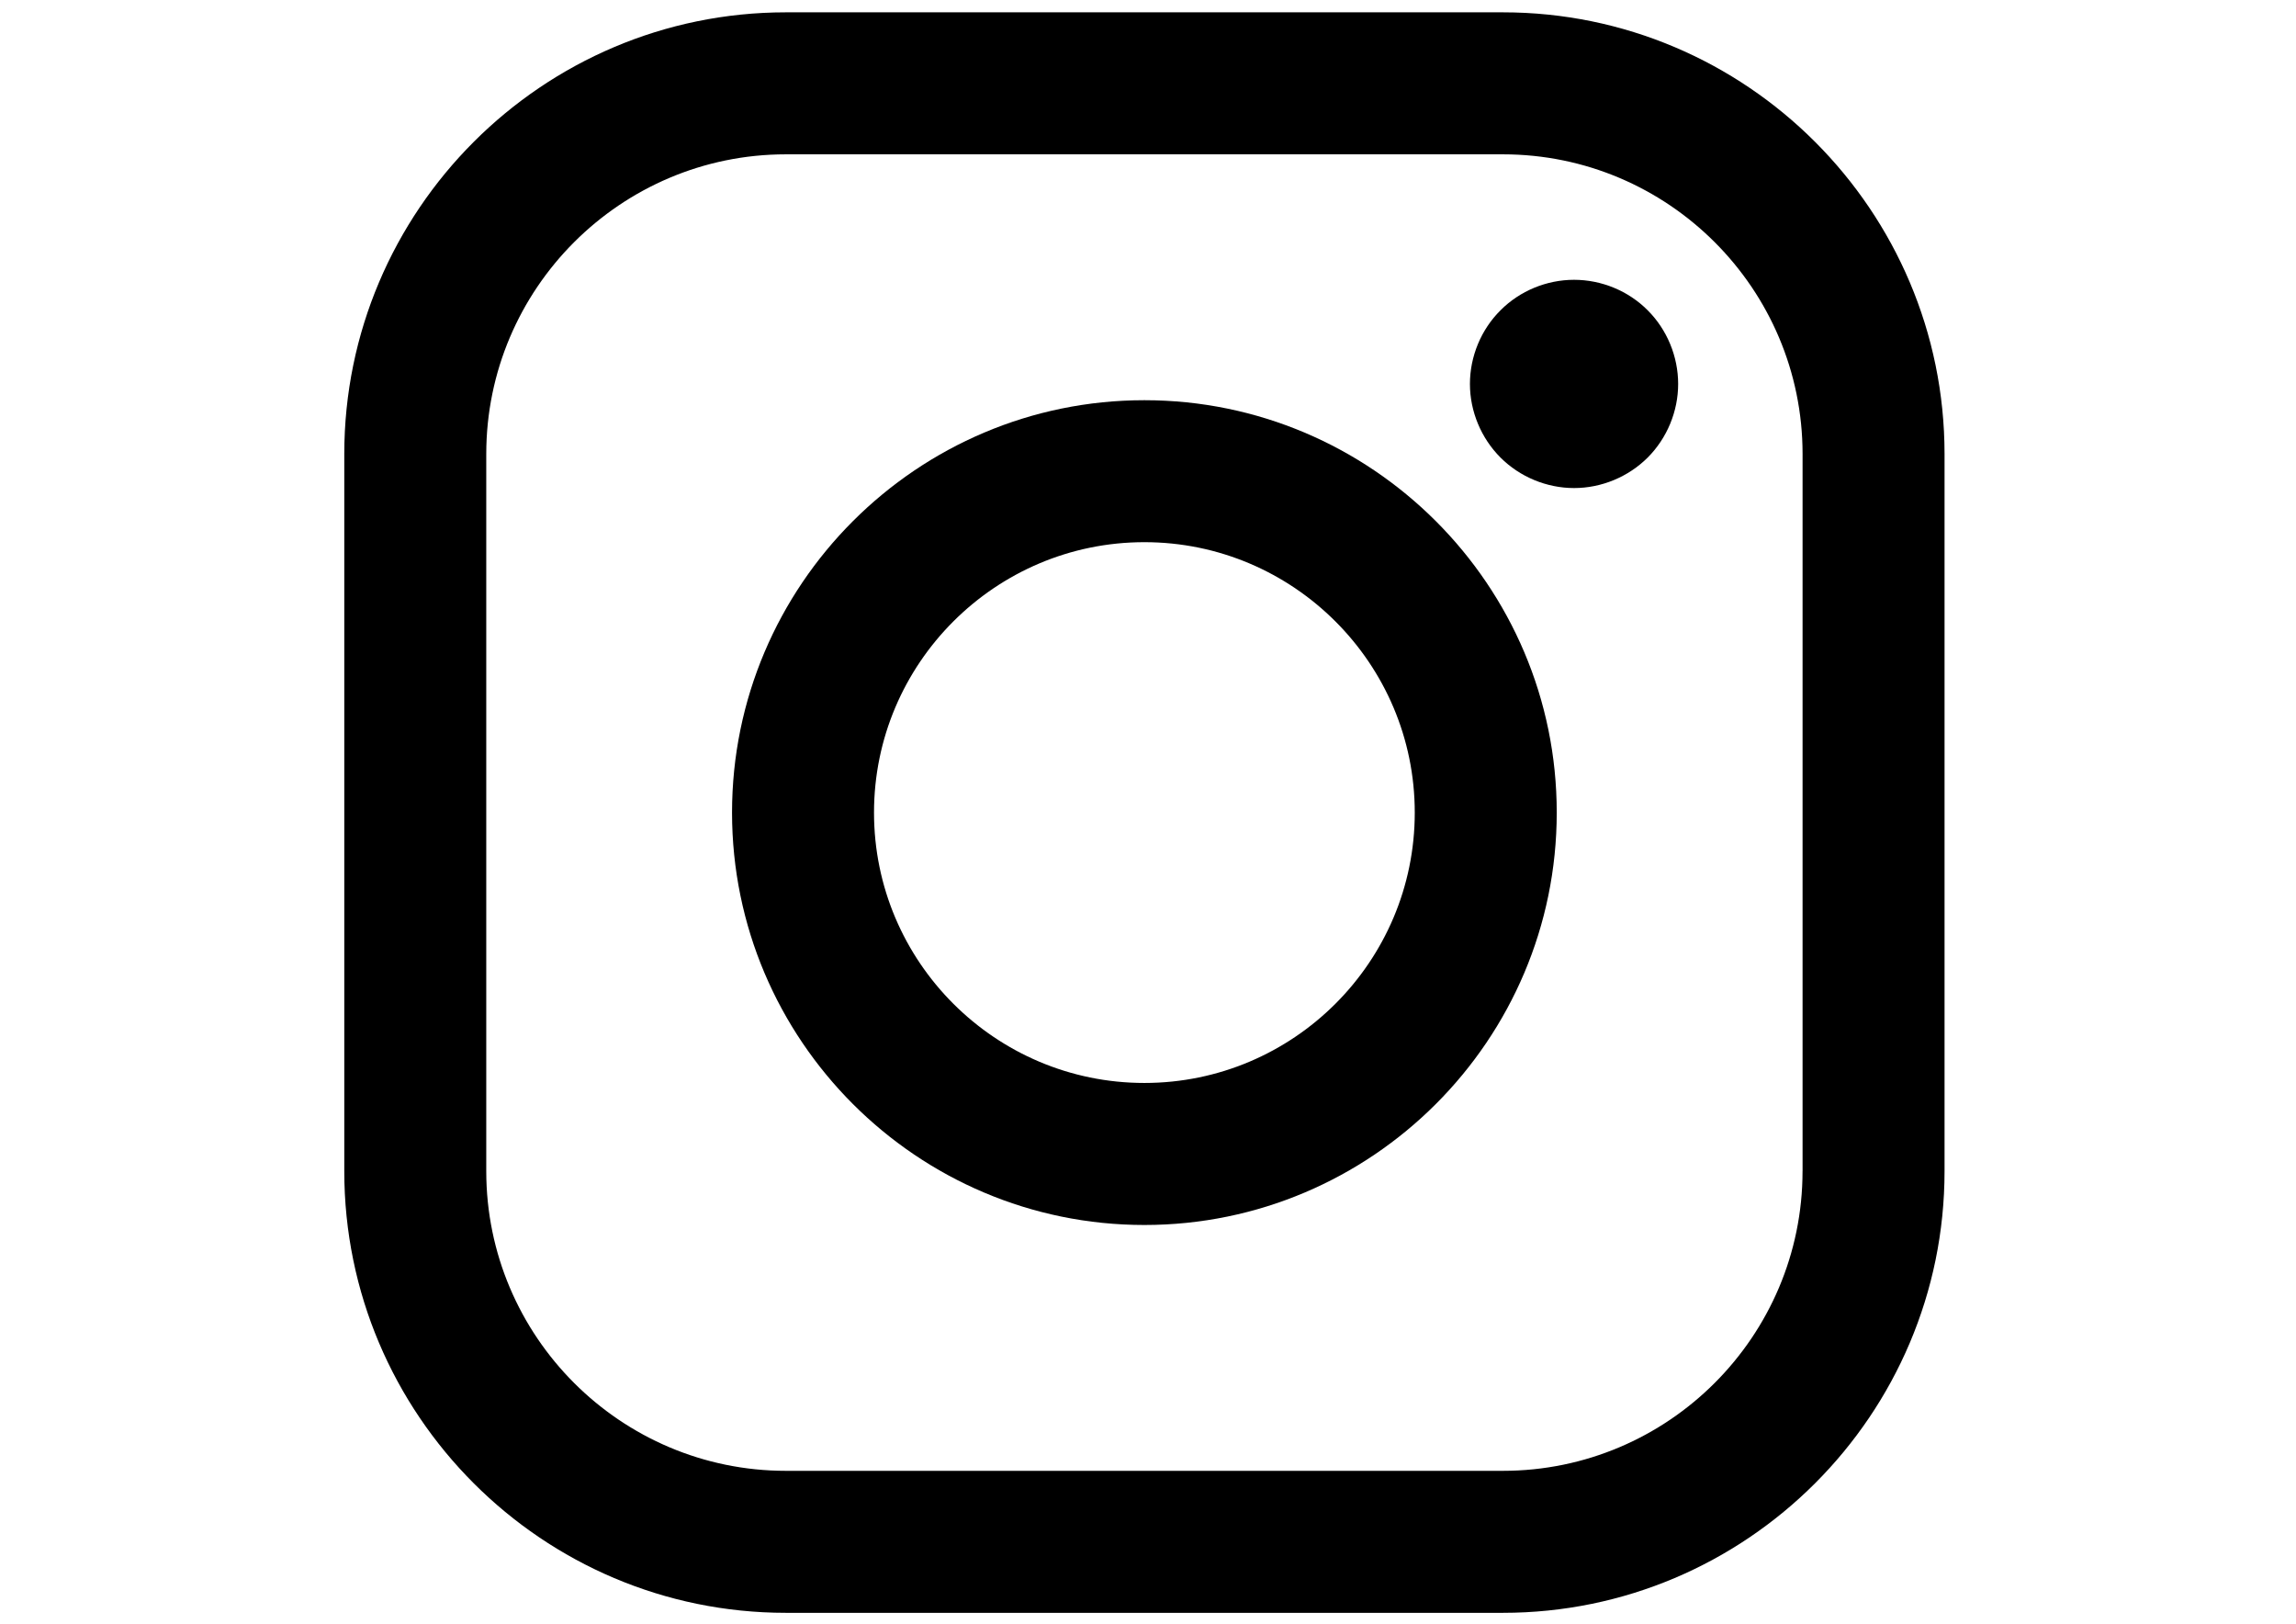 <svg xmlns="http://www.w3.org/2000/svg" xmlns:xlink="http://www.w3.org/1999/xlink" viewBox="0 0 841.89 595.28" style="enable-background:new 0 0 841.89 595.28;" xml:space="preserve">
<g>
	<path d="M551.08,4.52H288.17c-89.29,0-161.93,72.64-161.93,161.93v262.91c0,89.29,72.63,161.93,161.93,161.93h262.92
		c89.29,0,161.93-72.65,161.93-161.93V166.45C713.01,77.16,640.38,4.52,551.08,4.52L551.08,4.52z M660.95,429.36
		c0,60.59-49.28,109.87-109.87,109.87H288.17c-60.59,0-109.87-49.28-109.87-109.87V166.45c0-60.59,49.28-109.87,109.87-109.87
		h262.92c60.59,0,109.87,49.28,109.87,109.87V429.36z M660.95,429.36"/>
	<path d="M419.62,146.72c-83.38,0-151.2,67.82-151.2,151.18c0,83.38,67.82,151.2,151.2,151.2c83.36,0,151.2-67.82,151.2-151.2
		C570.83,214.55,502.99,146.72,419.62,146.72L419.62,146.72z M419.62,397.03c-54.66,0-99.14-44.45-99.14-99.12
		c0-54.65,44.47-99.14,99.14-99.14s99.14,44.49,99.14,99.14C518.77,352.58,474.28,397.03,419.62,397.03L419.62,397.03z
		 M419.62,397.03"/>
	<path d="M577.17,102.58c-10.03,0-19.88,4.05-26.96,11.17c-7.14,7.08-11.22,16.95-11.22,27.02c0,10.03,4.1,19.88,11.22,26.99
		c7.07,7.08,16.93,11.17,26.96,11.17c10.07,0,19.88-4.09,26.99-11.17c7.12-7.12,11.18-16.98,11.18-26.99
		c0-10.07-4.07-19.93-11.18-27.02C597.08,106.63,587.23,102.58,577.17,102.58L577.17,102.58z M577.17,102.58"/>
</g>
</svg>
